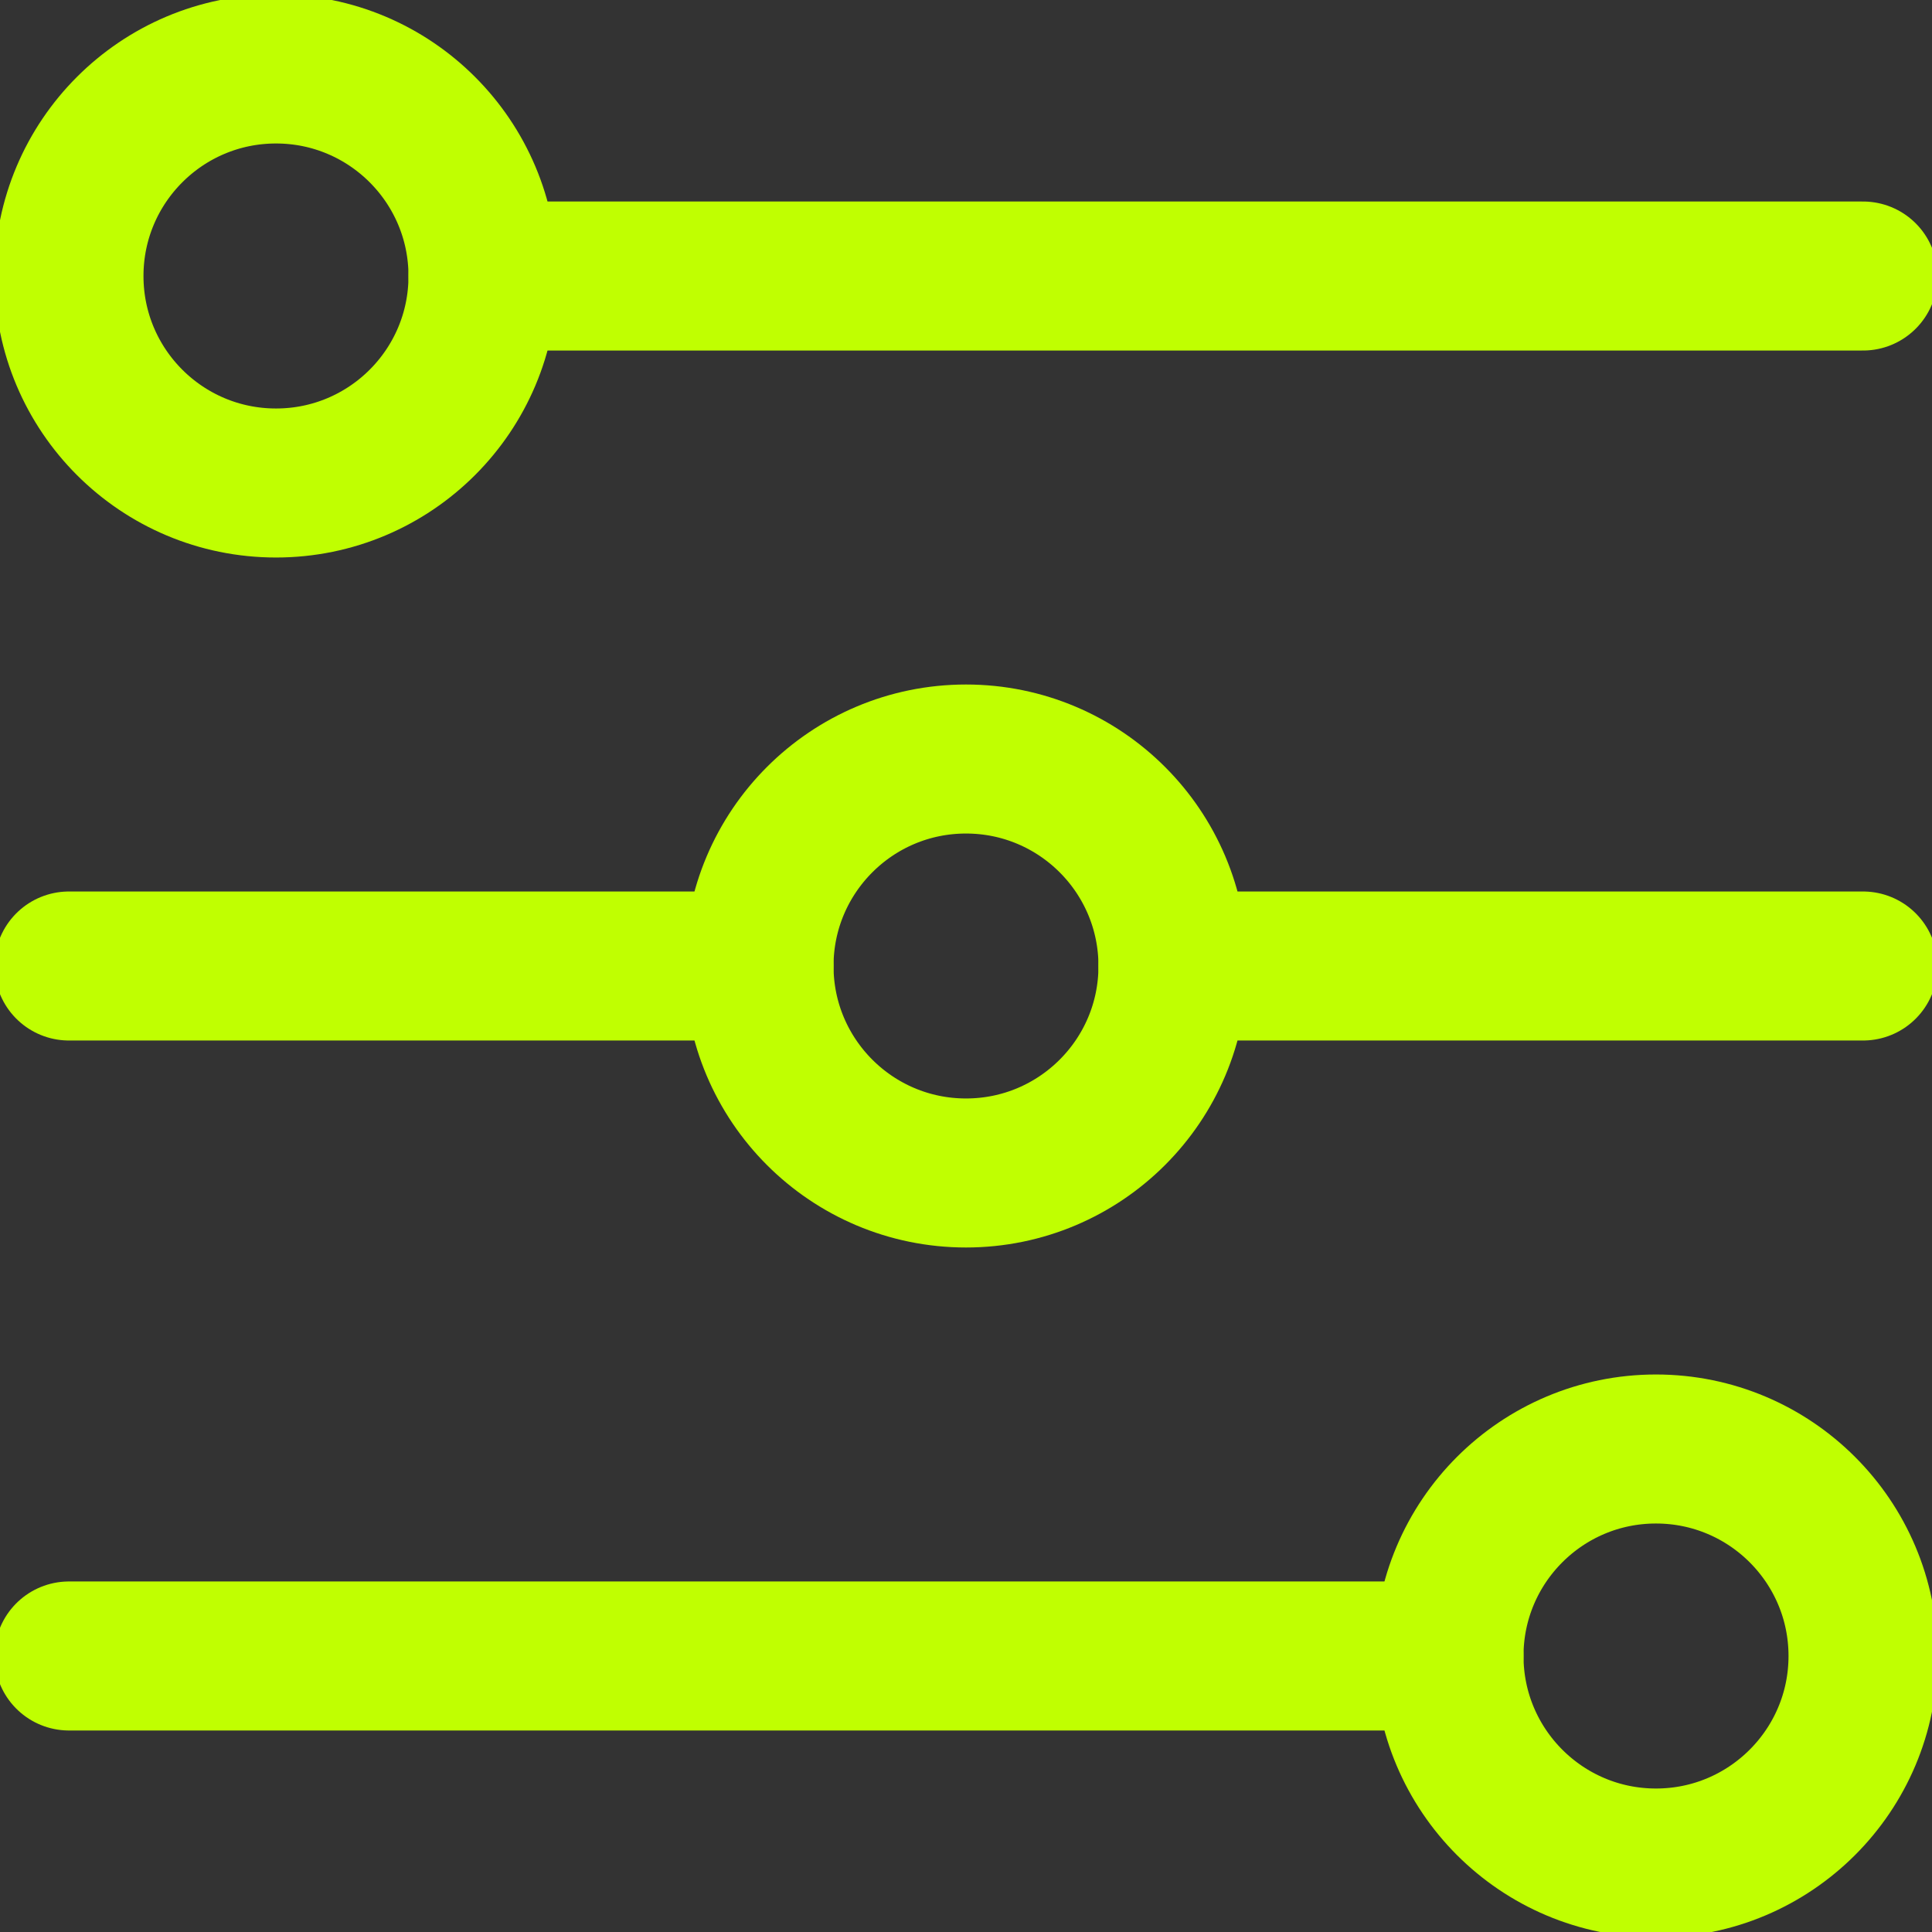 <?xml version="1.0" encoding="UTF-8"?> <svg xmlns="http://www.w3.org/2000/svg" width="30" height="30" viewBox="0 0 30 30" fill="none"><rect x="0" y="0" width="30" height="30" fill="#333333" stroke="none"/><g clip-path="url(#clip0_51_10)"><path d="M4.286 7.5C6.061 7.5 7.5 6.061 7.5 4.286C7.5 2.511 6.061 1.071 4.286 1.071C2.51 1.071 1.071 2.511 1.071 4.286C1.071 6.061 2.51 7.5 4.286 7.5Z" stroke="#C0FF01" stroke-width="2.314" stroke-linecap="round" stroke-linejoin="round"></path><path d="M7.5 4.286H28.929" stroke="#C0FF01" stroke-width="2.314" stroke-linecap="round" stroke-linejoin="round"></path><path d="M15 18.214C16.775 18.214 18.214 16.775 18.214 15C18.214 13.225 16.775 11.786 15 11.786C13.225 11.786 11.786 13.225 11.786 15C11.786 16.775 13.225 18.214 15 18.214Z" stroke="#C0FF01" stroke-width="2.314" stroke-linecap="round" stroke-linejoin="round"></path><path d="M1.071 15H11.786" stroke="#C0FF01" stroke-width="2.314" stroke-linecap="round" stroke-linejoin="round"></path><path d="M18.214 15H28.929" stroke="#C0FF01" stroke-width="2.314" stroke-linecap="round" stroke-linejoin="round"></path><path d="M25.714 28.929C27.489 28.929 28.929 27.489 28.929 25.714C28.929 23.939 27.489 22.5 25.714 22.5C23.939 22.5 22.5 23.939 22.5 25.714C22.5 27.489 23.939 28.929 25.714 28.929Z" stroke="#C0FF01" stroke-width="2.314" stroke-linecap="round" stroke-linejoin="round"></path><path d="M22.5 25.714H1.071" stroke="#C0FF01" stroke-width="2.314" stroke-linecap="round" stroke-linejoin="round"></path></g><defs><clipPath id="clip0_51_10"><rect width="30" height="30" fill="white"></rect></clipPath></defs></svg> 